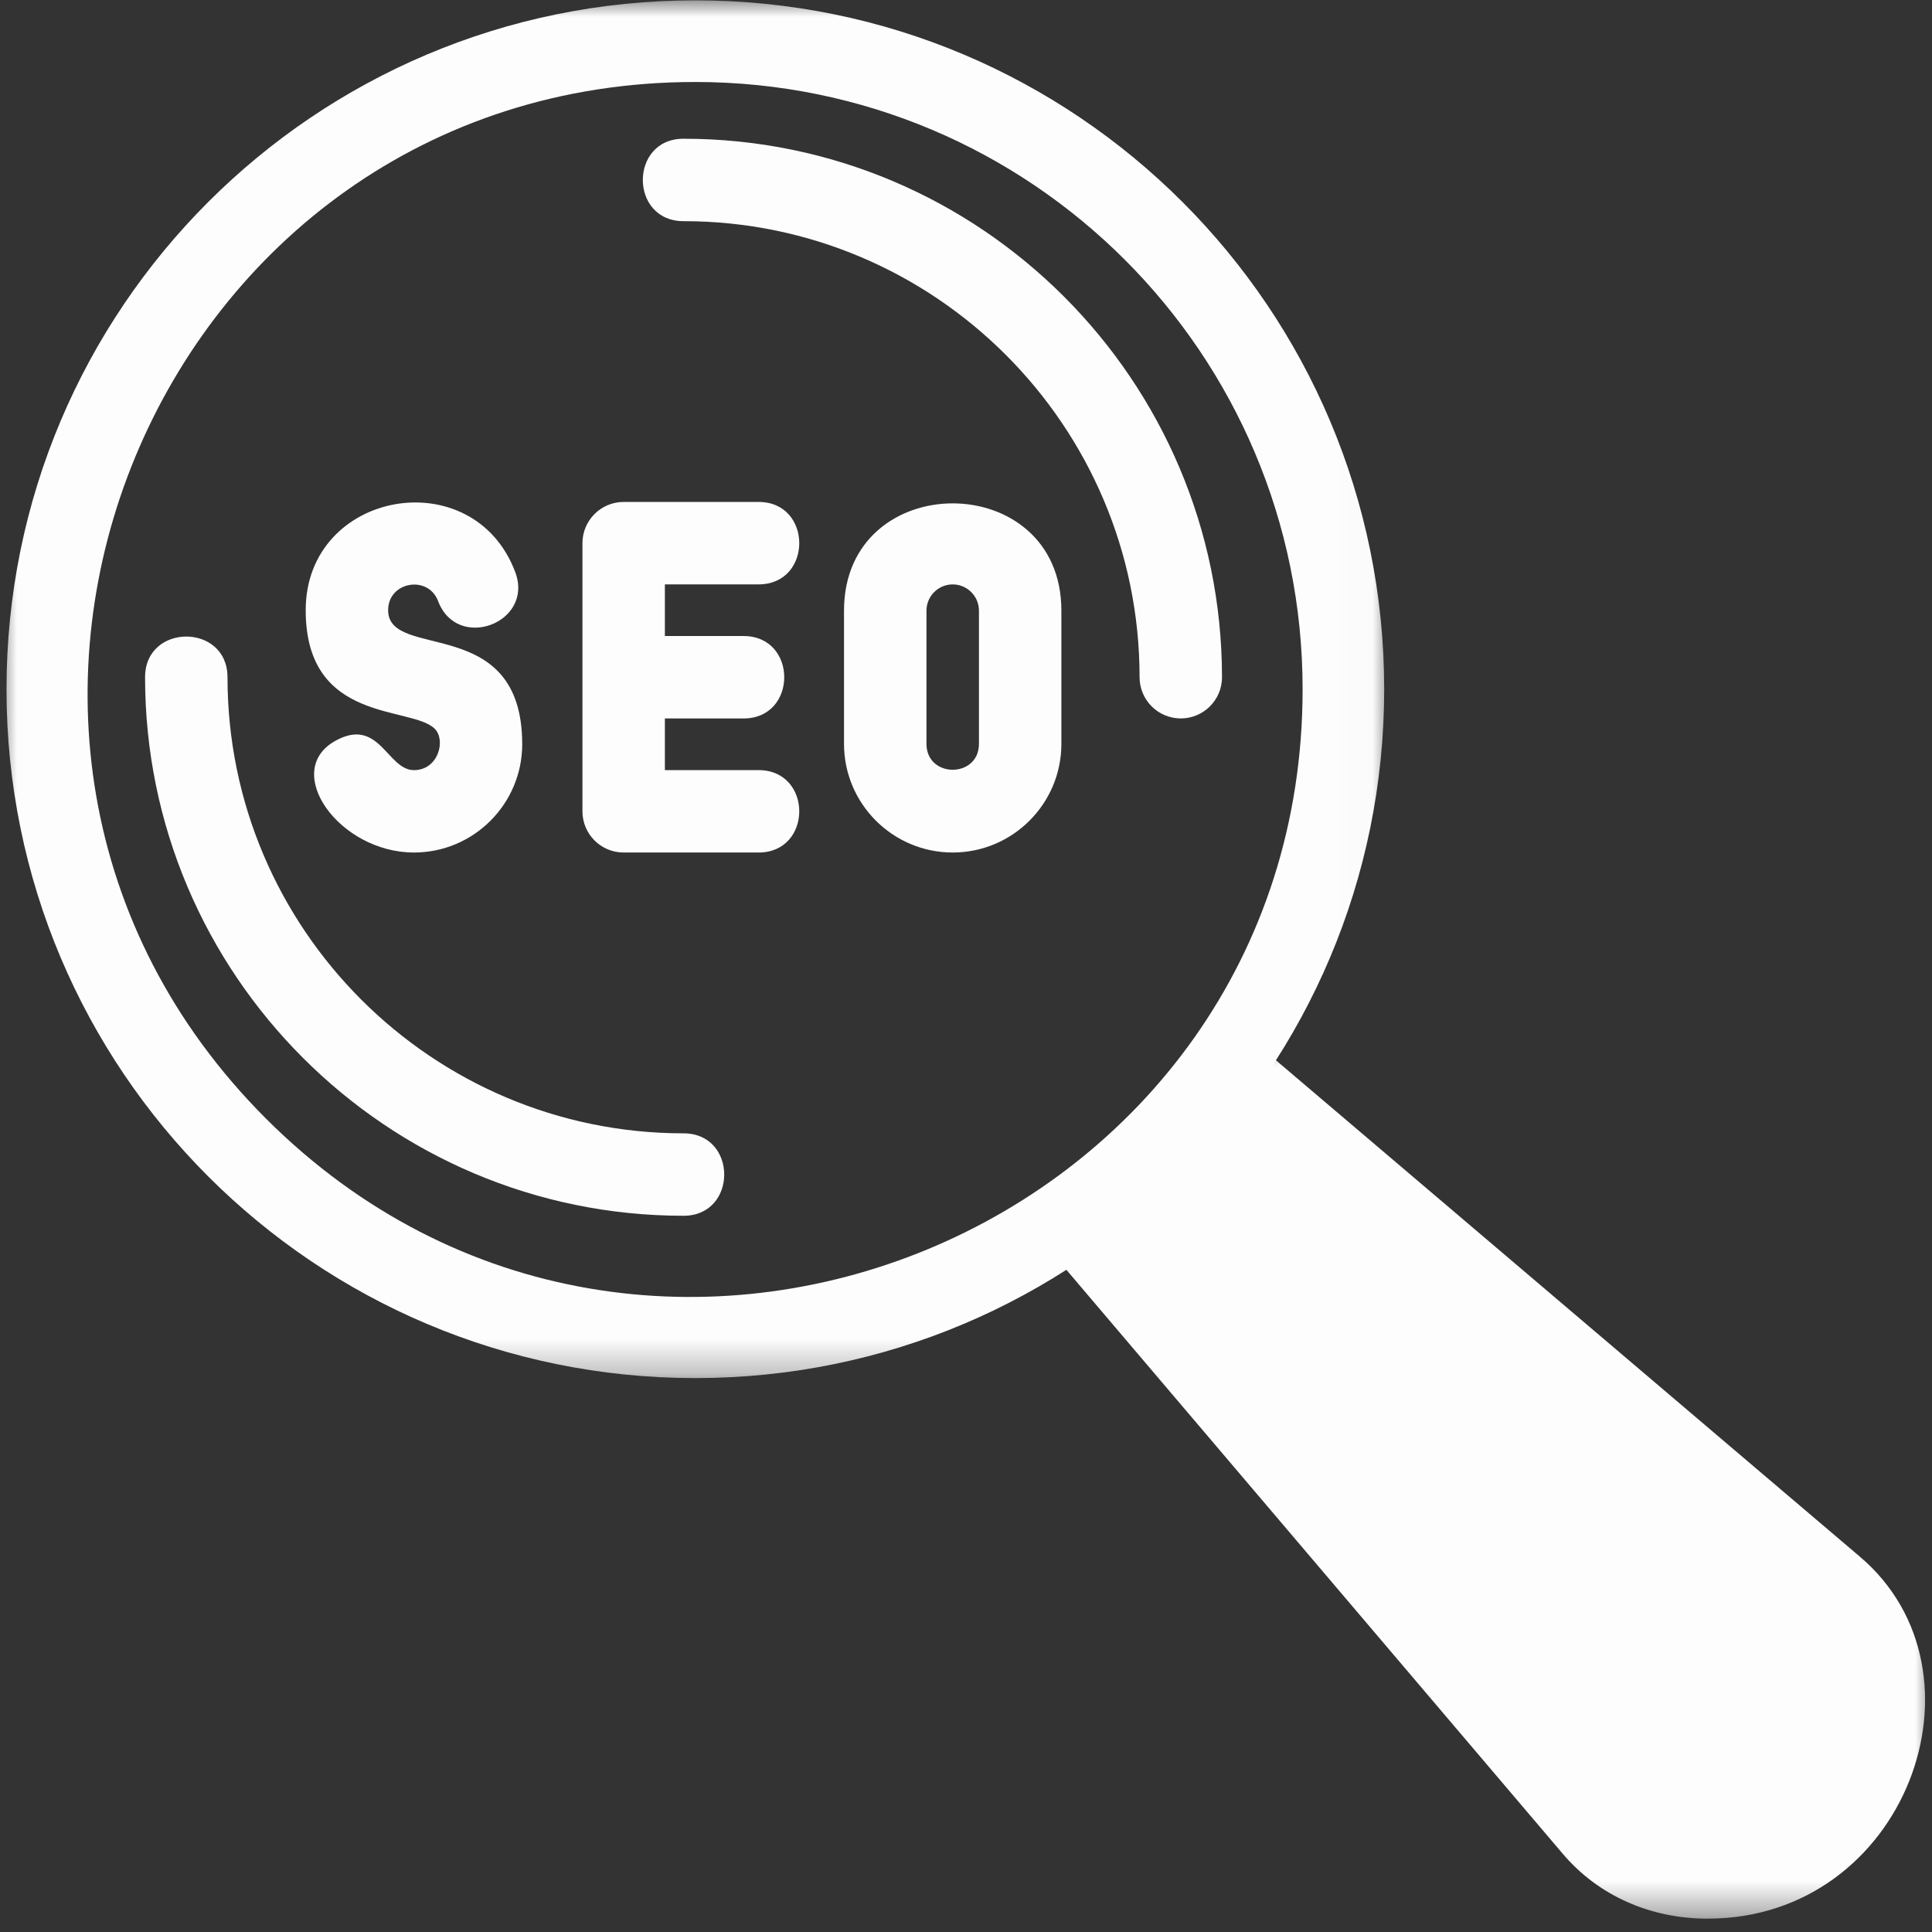<svg width="57" height="57" viewBox="0 0 57 57" fill="none" xmlns="http://www.w3.org/2000/svg">
<rect x="0" y="0" width="57" height="57" fill="#333333" stroke="none"/>
<mask id="mask0_340_1912" style="mask-type:luminance" maskUnits="userSpaceOnUse" x="0" y="0" width="41" height="41">
<path d="M0 0H40.986V40.726H0V0Z" fill="white"/>
</mask>
<g mask="url(#mask0_340_1912)">
<path fill-rule="evenodd" clip-rule="evenodd" d="M20.515 40.658C9.285 40.658 0.192 31.566 0.192 20.334C0.192 9.103 9.285 0.01 20.515 0.01C31.745 0.01 40.838 9.103 40.838 20.334C40.838 31.566 31.745 40.658 20.515 40.658ZM20.515 2.419C4.584 2.419 -3.407 21.75 7.847 33.002C19.103 44.258 38.431 36.261 38.431 20.334C38.431 10.433 30.415 2.419 20.515 2.419Z" fill="#FDFDFD"/>
</g>
<mask id="mask1_340_1912" style="mask-type:luminance" maskUnits="userSpaceOnUse" x="30" y="30" width="28" height="27">
<path d="M30.672 30.411H57V56.617H30.672V30.411Z" fill="white"/>
</mask>
<g mask="url(#mask1_340_1912)">
<path fill-rule="evenodd" clip-rule="evenodd" d="M50.386 56.607C48.693 56.607 47.159 55.931 46.108 54.694L30.727 36.599C30.167 35.941 36.733 30.507 36.78 30.547L54.874 45.928C58.893 49.343 56.228 56.606 50.386 56.606V56.607Z" fill="#FDFDFD"/>
</g>
<path fill-rule="evenodd" clip-rule="evenodd" d="M19.616 18.765H21.937C23.538 18.765 23.538 21.197 21.937 21.197H19.616V22.721H22.38C23.981 22.721 23.981 25.152 22.38 25.152H18.4C17.729 25.152 17.184 24.608 17.184 23.936V16.025C17.184 15.354 17.729 14.809 18.4 14.809H22.38C23.981 14.809 23.981 17.241 22.38 17.241H19.616V18.765ZM20.166 35.869C11.406 35.869 4.28 28.742 4.28 19.981C4.28 18.38 6.712 18.38 6.712 19.981C6.712 27.4 12.748 33.437 20.166 33.437C21.767 33.437 21.767 35.869 20.166 35.869ZM34.837 21.196C34.166 21.196 33.621 20.651 33.621 19.98C33.621 12.561 27.585 6.525 20.166 6.525C18.565 6.525 18.565 4.093 20.166 4.093C28.927 4.093 36.047 11.221 36.053 19.98C36.053 20.651 35.508 21.196 34.837 21.196ZM12.213 25.152C10.001 25.152 8.298 22.747 9.892 21.858C11.191 21.134 11.423 22.721 12.212 22.721C12.933 22.721 13.156 21.844 12.834 21.509C12.159 20.808 9.019 21.376 9.019 18.003C9.019 14.464 13.962 13.586 15.201 16.878C15.766 18.377 13.49 19.233 12.926 17.735C12.632 16.955 11.451 17.157 11.451 18.003C11.451 19.51 15.407 18.073 15.407 21.958C15.406 23.719 13.974 25.152 12.213 25.152ZM28.108 25.152C26.34 25.152 24.901 23.714 24.901 21.947V18.016C24.901 13.796 31.314 13.796 31.314 18.016V21.947C31.314 23.714 29.876 25.152 28.108 25.152ZM28.108 17.242C27.681 17.242 27.334 17.589 27.334 18.016V21.946C27.334 22.965 28.882 22.965 28.882 21.946V18.016C28.882 17.59 28.535 17.242 28.109 17.242H28.108Z" fill="#FDFDFD"/>
</svg>

